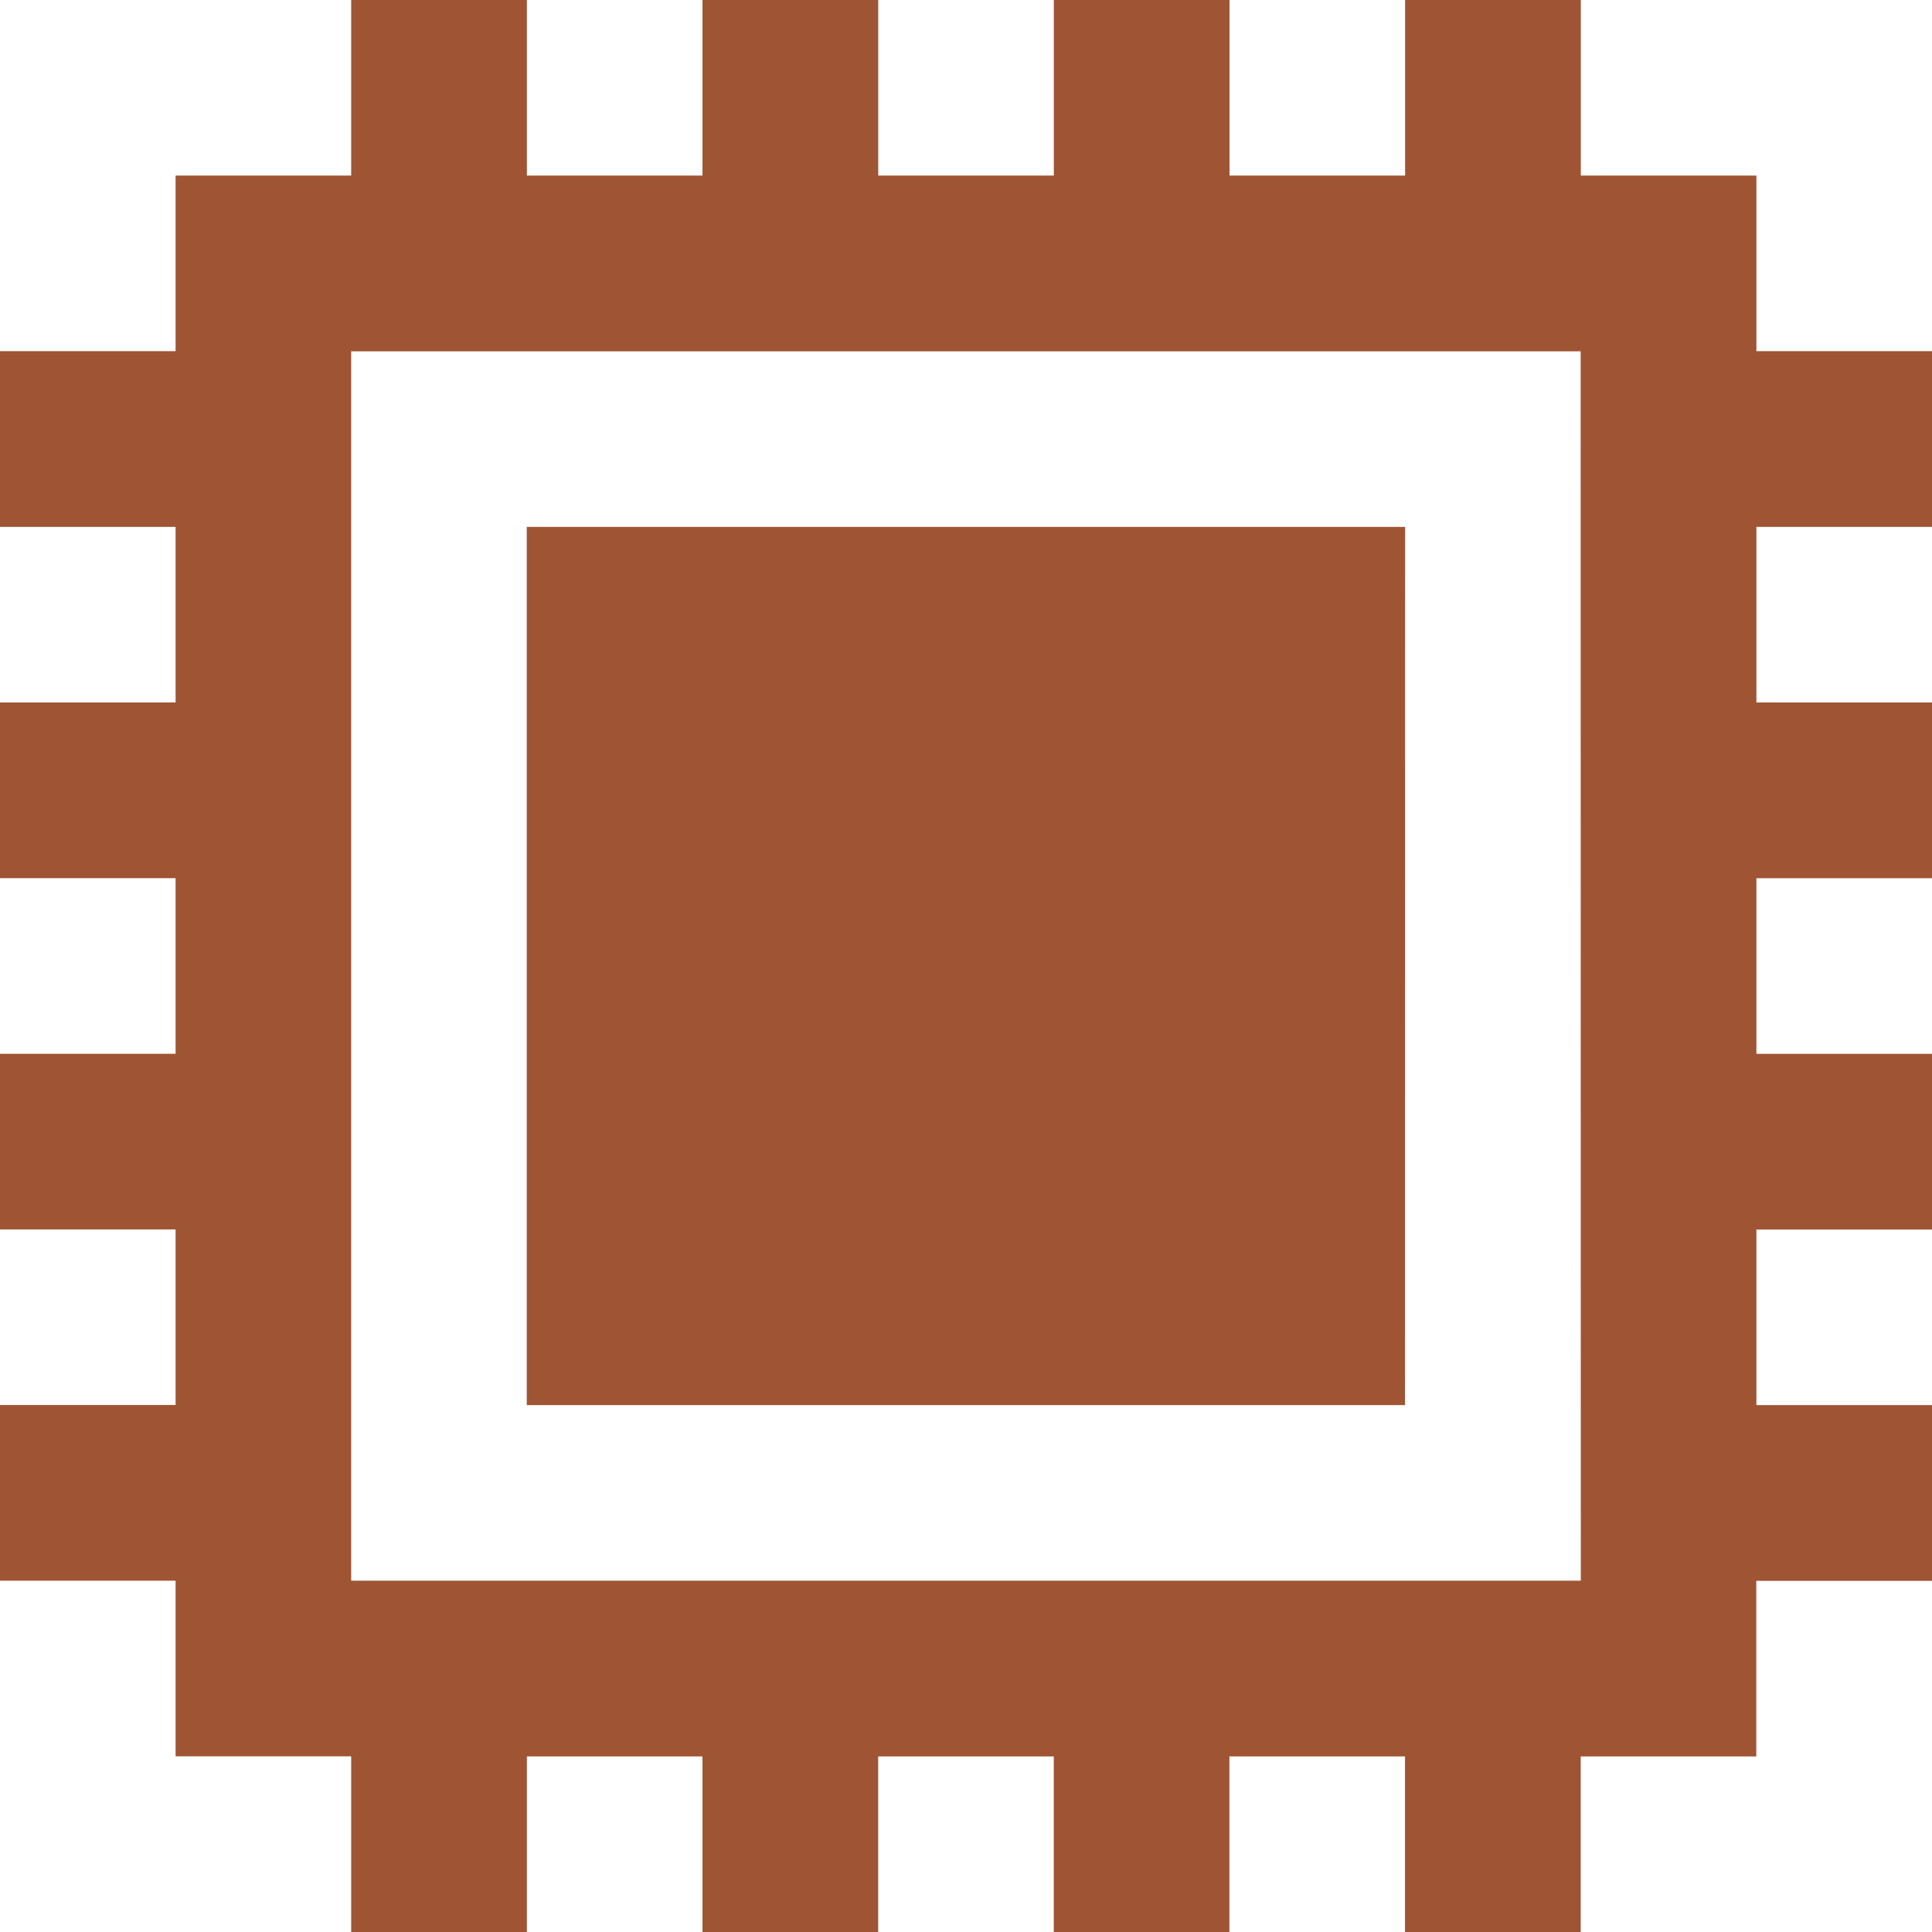 <svg width="35" height="35" viewBox="0 0 35 35" fill="none" xmlns="http://www.w3.org/2000/svg">
<path d="M25.455 9.545H9.543V25.455H25.453L25.455 9.545Z" fill="#9F5434"/>
<path d="M31.819 6.362V3.181H28.638V0H25.455V3.181H22.274V0H19.091V3.181H15.91V0H12.726V3.181H9.545V0H6.362V3.181H3.181V6.362H0V9.545H3.181V12.726H0V15.909H3.181V19.09H0V22.272H3.181V25.453H0V28.636H3.181V31.817H6.362V35H9.545V31.819H12.726V35H15.909V31.819H19.09V35H22.272V31.819H25.453V35H28.636V31.819H31.817V28.638H35V25.455H31.819V22.274H35V19.091H31.819V15.91H35V12.726H31.819V9.545H35V6.362H31.819ZM28.638 28.636H6.362V6.364H28.635L28.638 28.636Z" fill="#9F5434"/>
</svg>
